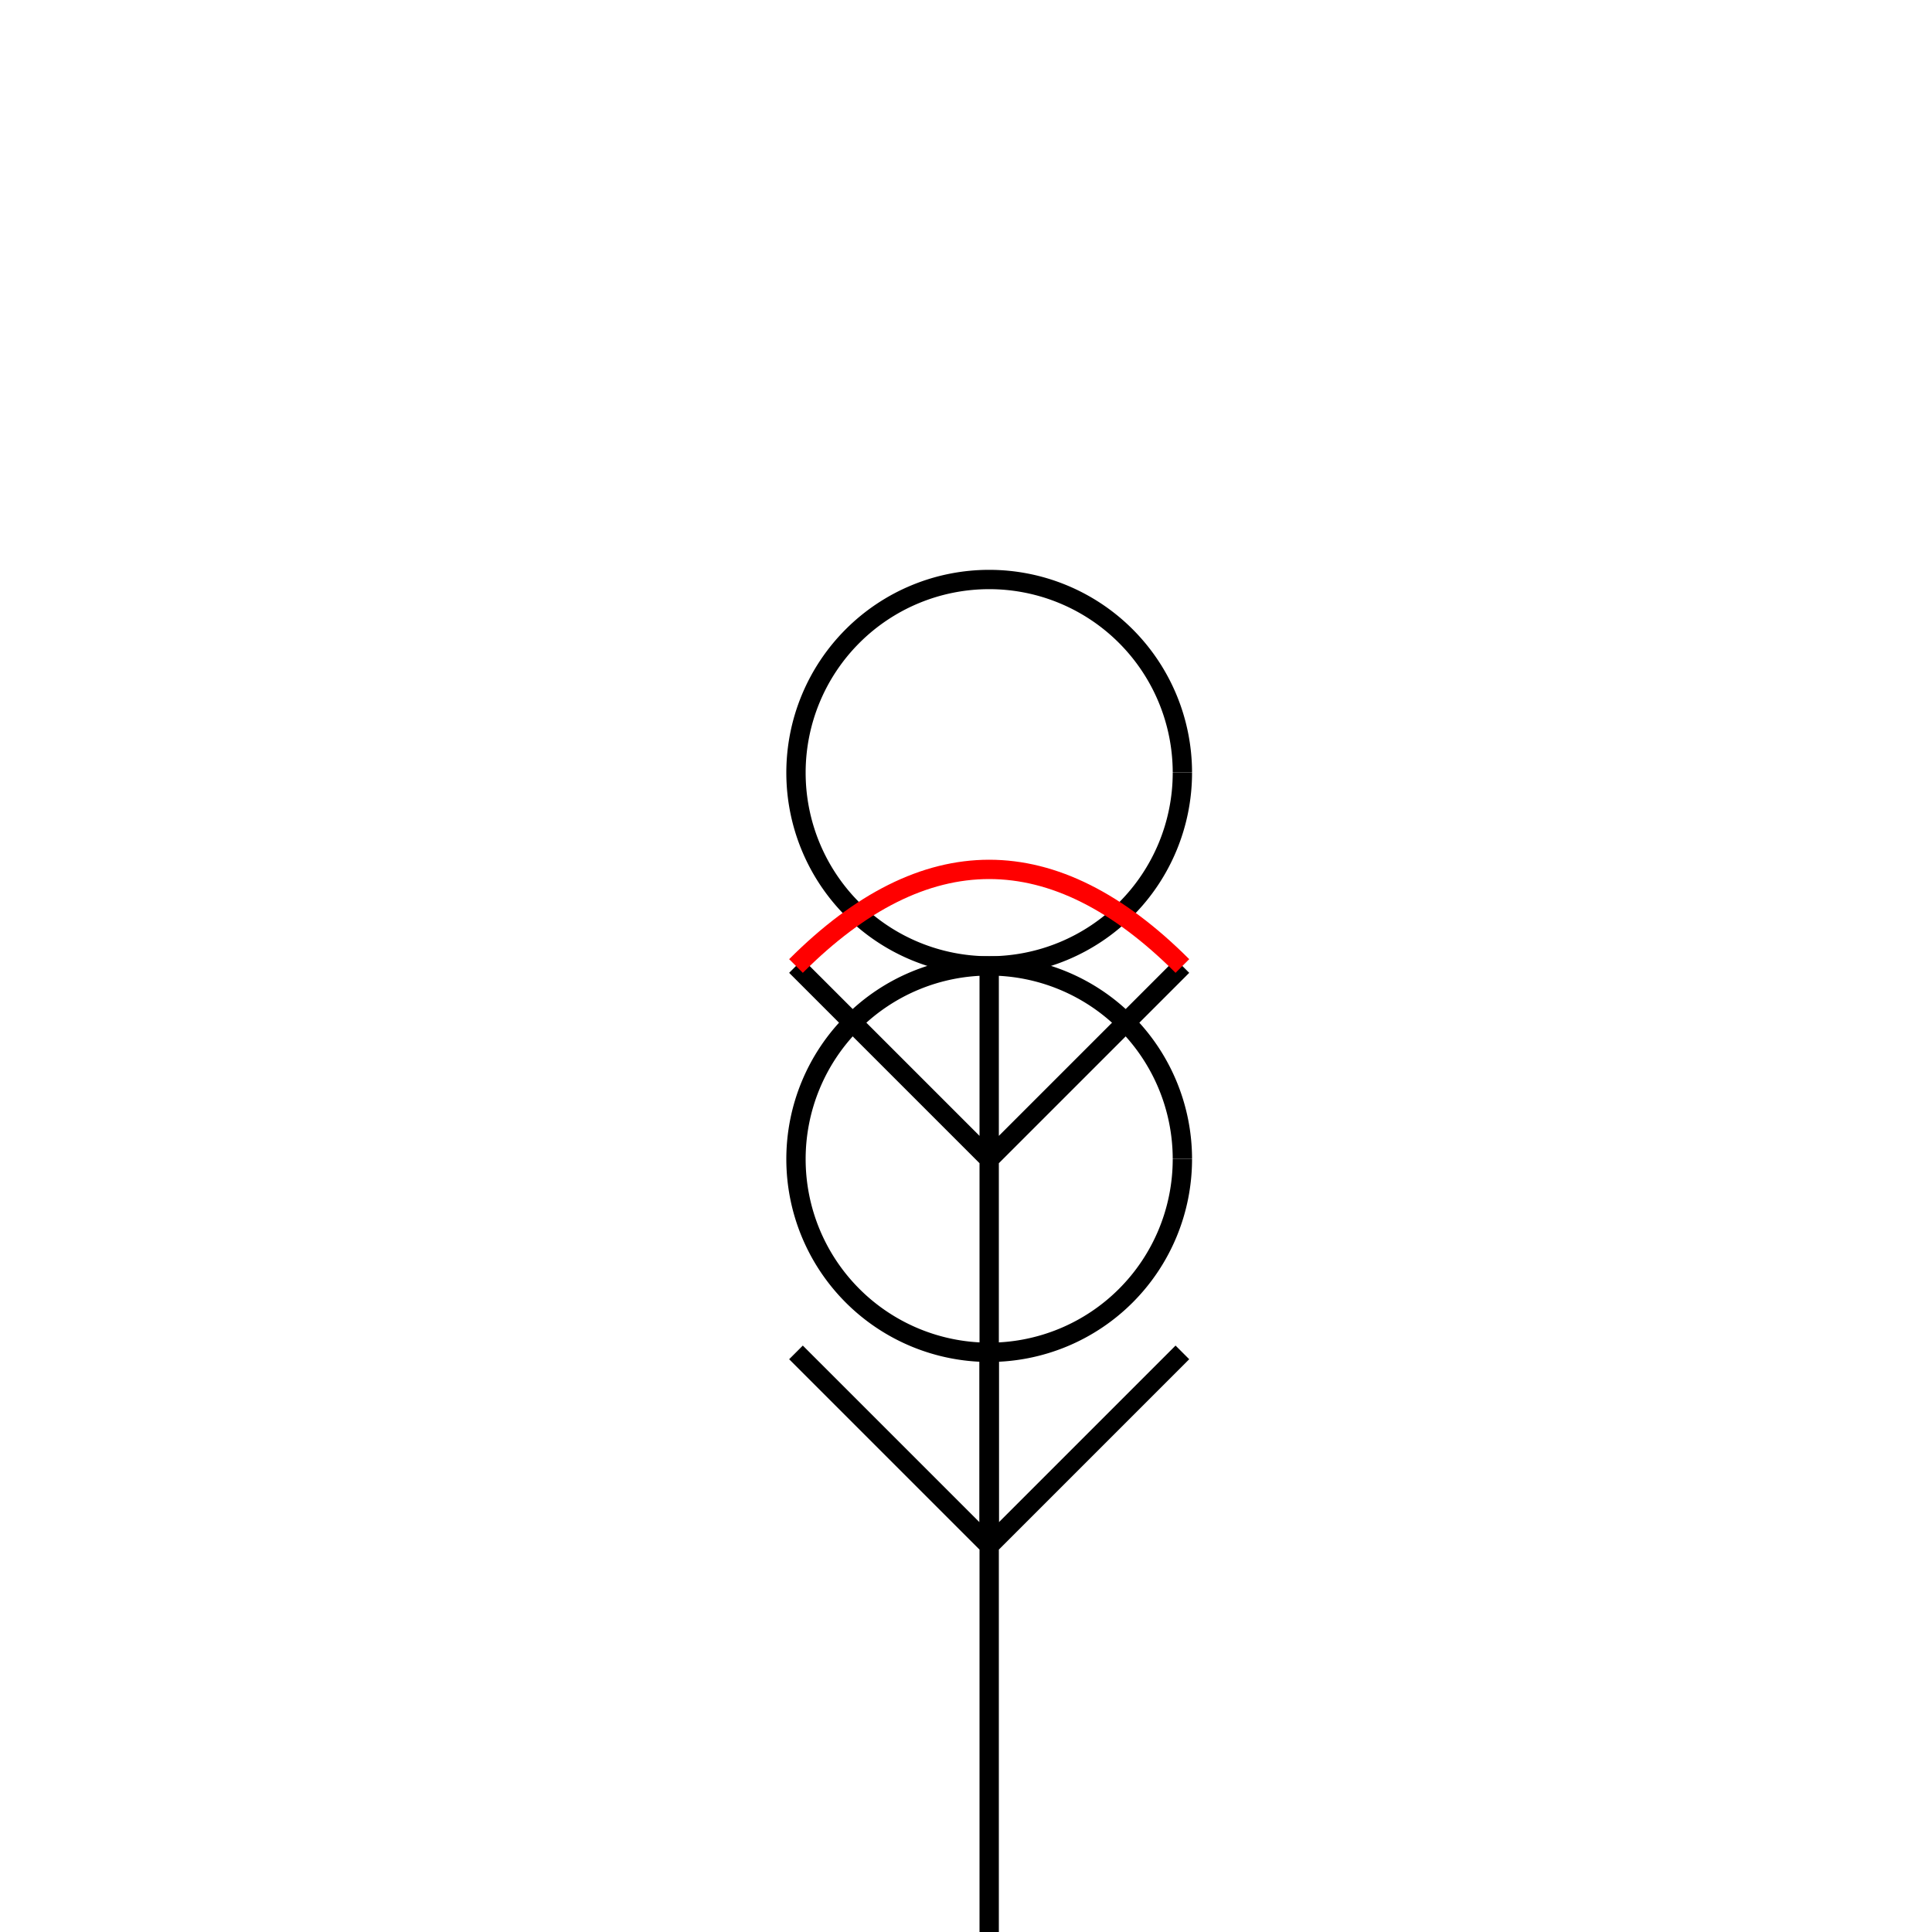<!--

Generated by DrawGPT.
Free, open source, AI generated images in SVG, PNG, and HTML Canvas format.
https://drawgpt.ai

Created: 2023-11-19T10:19:24.420Z
Link: https://drawgpt.ai/prompt/123102/

-->
<svg xmlns="http://www.w3.org/2000/svg" xmlns:xlink="http://www.w3.org/1999/xlink" width="500" height="500"><defs/><g><path fill="none" stroke="black" paint-order="fill stroke markers" d=" M 306 200 A 50 50 0 1 1 306 199.95 M 256 250 L 256 400 M 206 250 L 256 300 M 306 250 L 256 300" stroke-miterlimit="10" stroke-width="5" stroke-dasharray=""/><path fill="none" stroke="black" paint-order="fill stroke markers" d=" M 306 300 A 50 50 0 1 1 306 299.95 M 256 350 L 256 500 M 206 350 L 256 400 M 306 350 L 256 400" stroke-miterlimit="10" stroke-width="5" stroke-dasharray=""/><path fill="none" stroke="red" paint-order="fill stroke markers" d=" M 206 250 Q 256 200 306 250" stroke-miterlimit="10" stroke-width="5" stroke-dasharray=""/></g></svg>